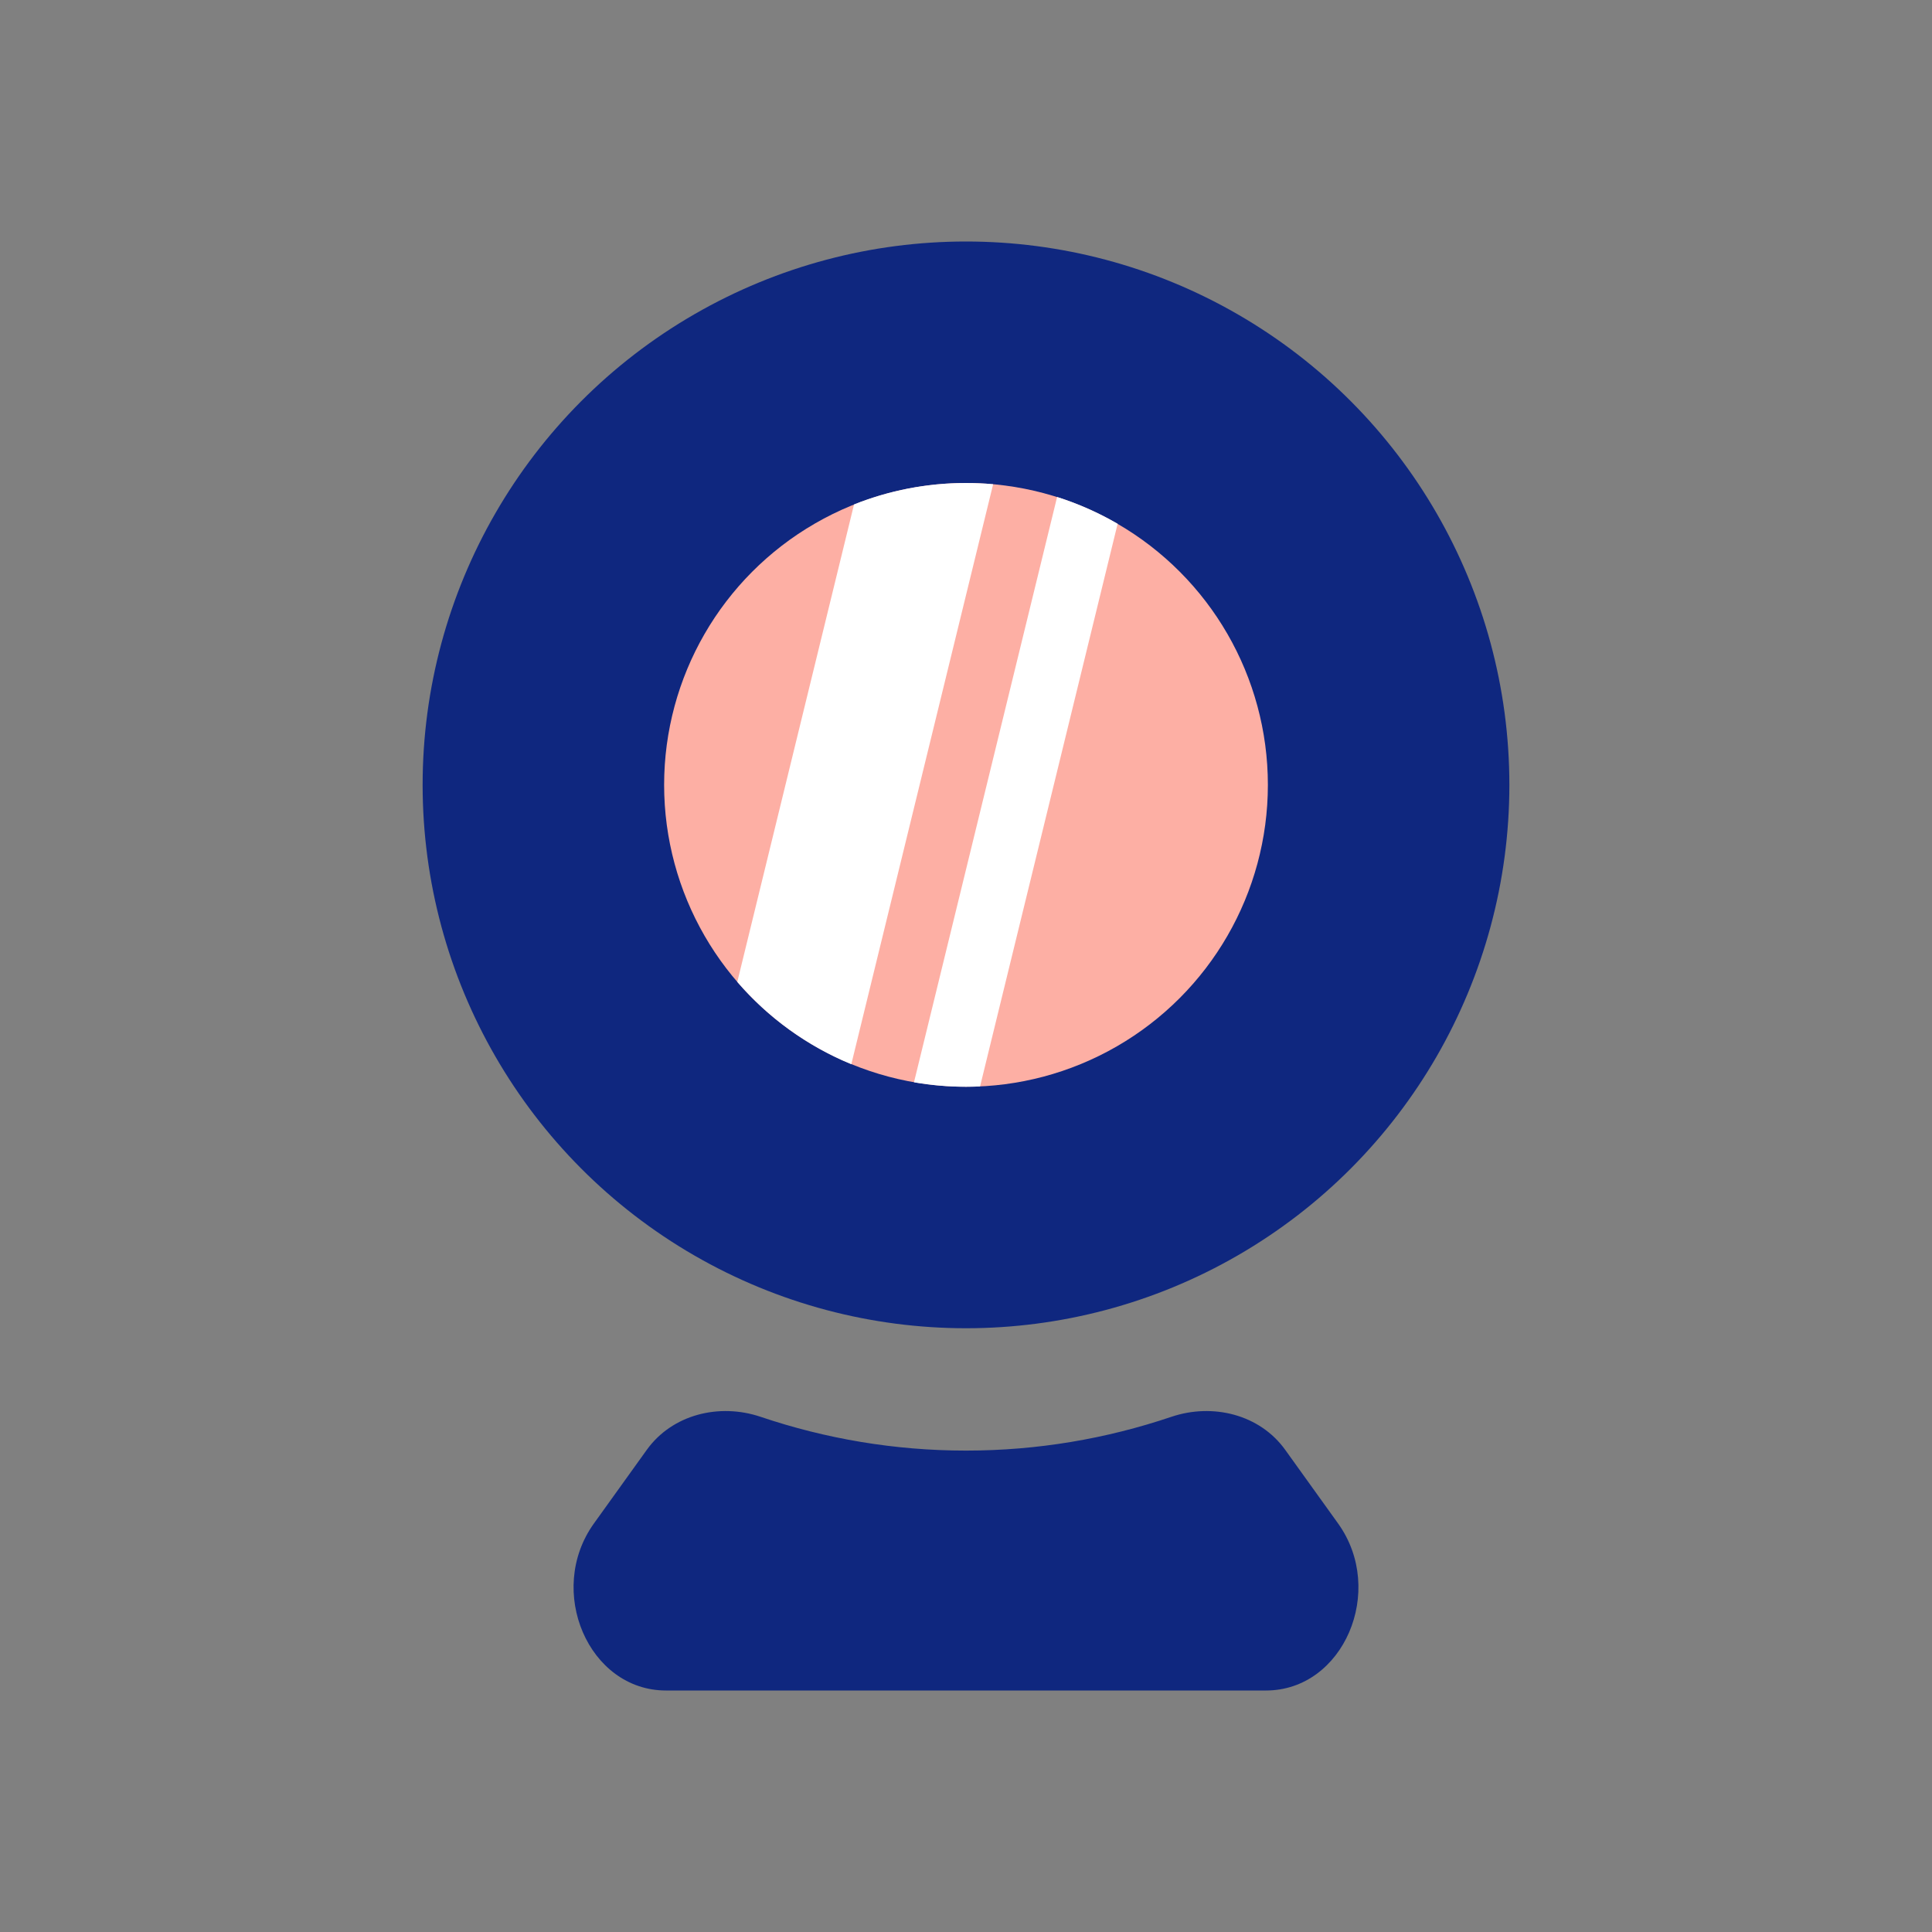 <?xml version="1.0" encoding="utf-8"?><!-- Uploaded to: SVG Repo, www.svgrepo.com, Generator: SVG Repo Mixer Tools -->
<svg width="800px" height="800px" viewBox="0 0 64 64" fill="none" xmlns="http://www.w3.org/2000/svg">
<rect x="0" y="0" width="64" height="64" fill="#808080" stroke="none"/>
<circle cx="32" cy="26" r="18" fill="#0F277F"/>
<path d="M25.197 46.934C23.825 46.471 22.268 46.854 21.424 48.03L19.675 50.466C18.075 52.696 19.499 56 22.061 56H41.939C44.501 56 45.925 52.696 44.325 50.466L42.576 48.03C41.732 46.854 40.175 46.471 38.803 46.934C36.65 47.661 34.366 48.053 32 48.053C29.634 48.053 27.35 47.661 25.197 46.934Z" fill="#0F277F"/>
<circle cx="32" cy="26" r="10" fill="#FDAFA4"/>
<path d="M24.424 32.527L28.291 16.71C29.438 16.252 30.689 16 32 16C32.303 16 32.603 16.014 32.899 16.04L28.201 35.253C26.735 34.651 25.443 33.709 24.424 32.527Z" fill="white"/>
<path d="M32.466 35.989C32.311 35.996 32.156 36 32 36C31.413 36 30.837 35.949 30.277 35.852L35.018 16.463C35.723 16.686 36.395 16.986 37.023 17.351L32.466 35.989Z" fill="white"/>
</svg>